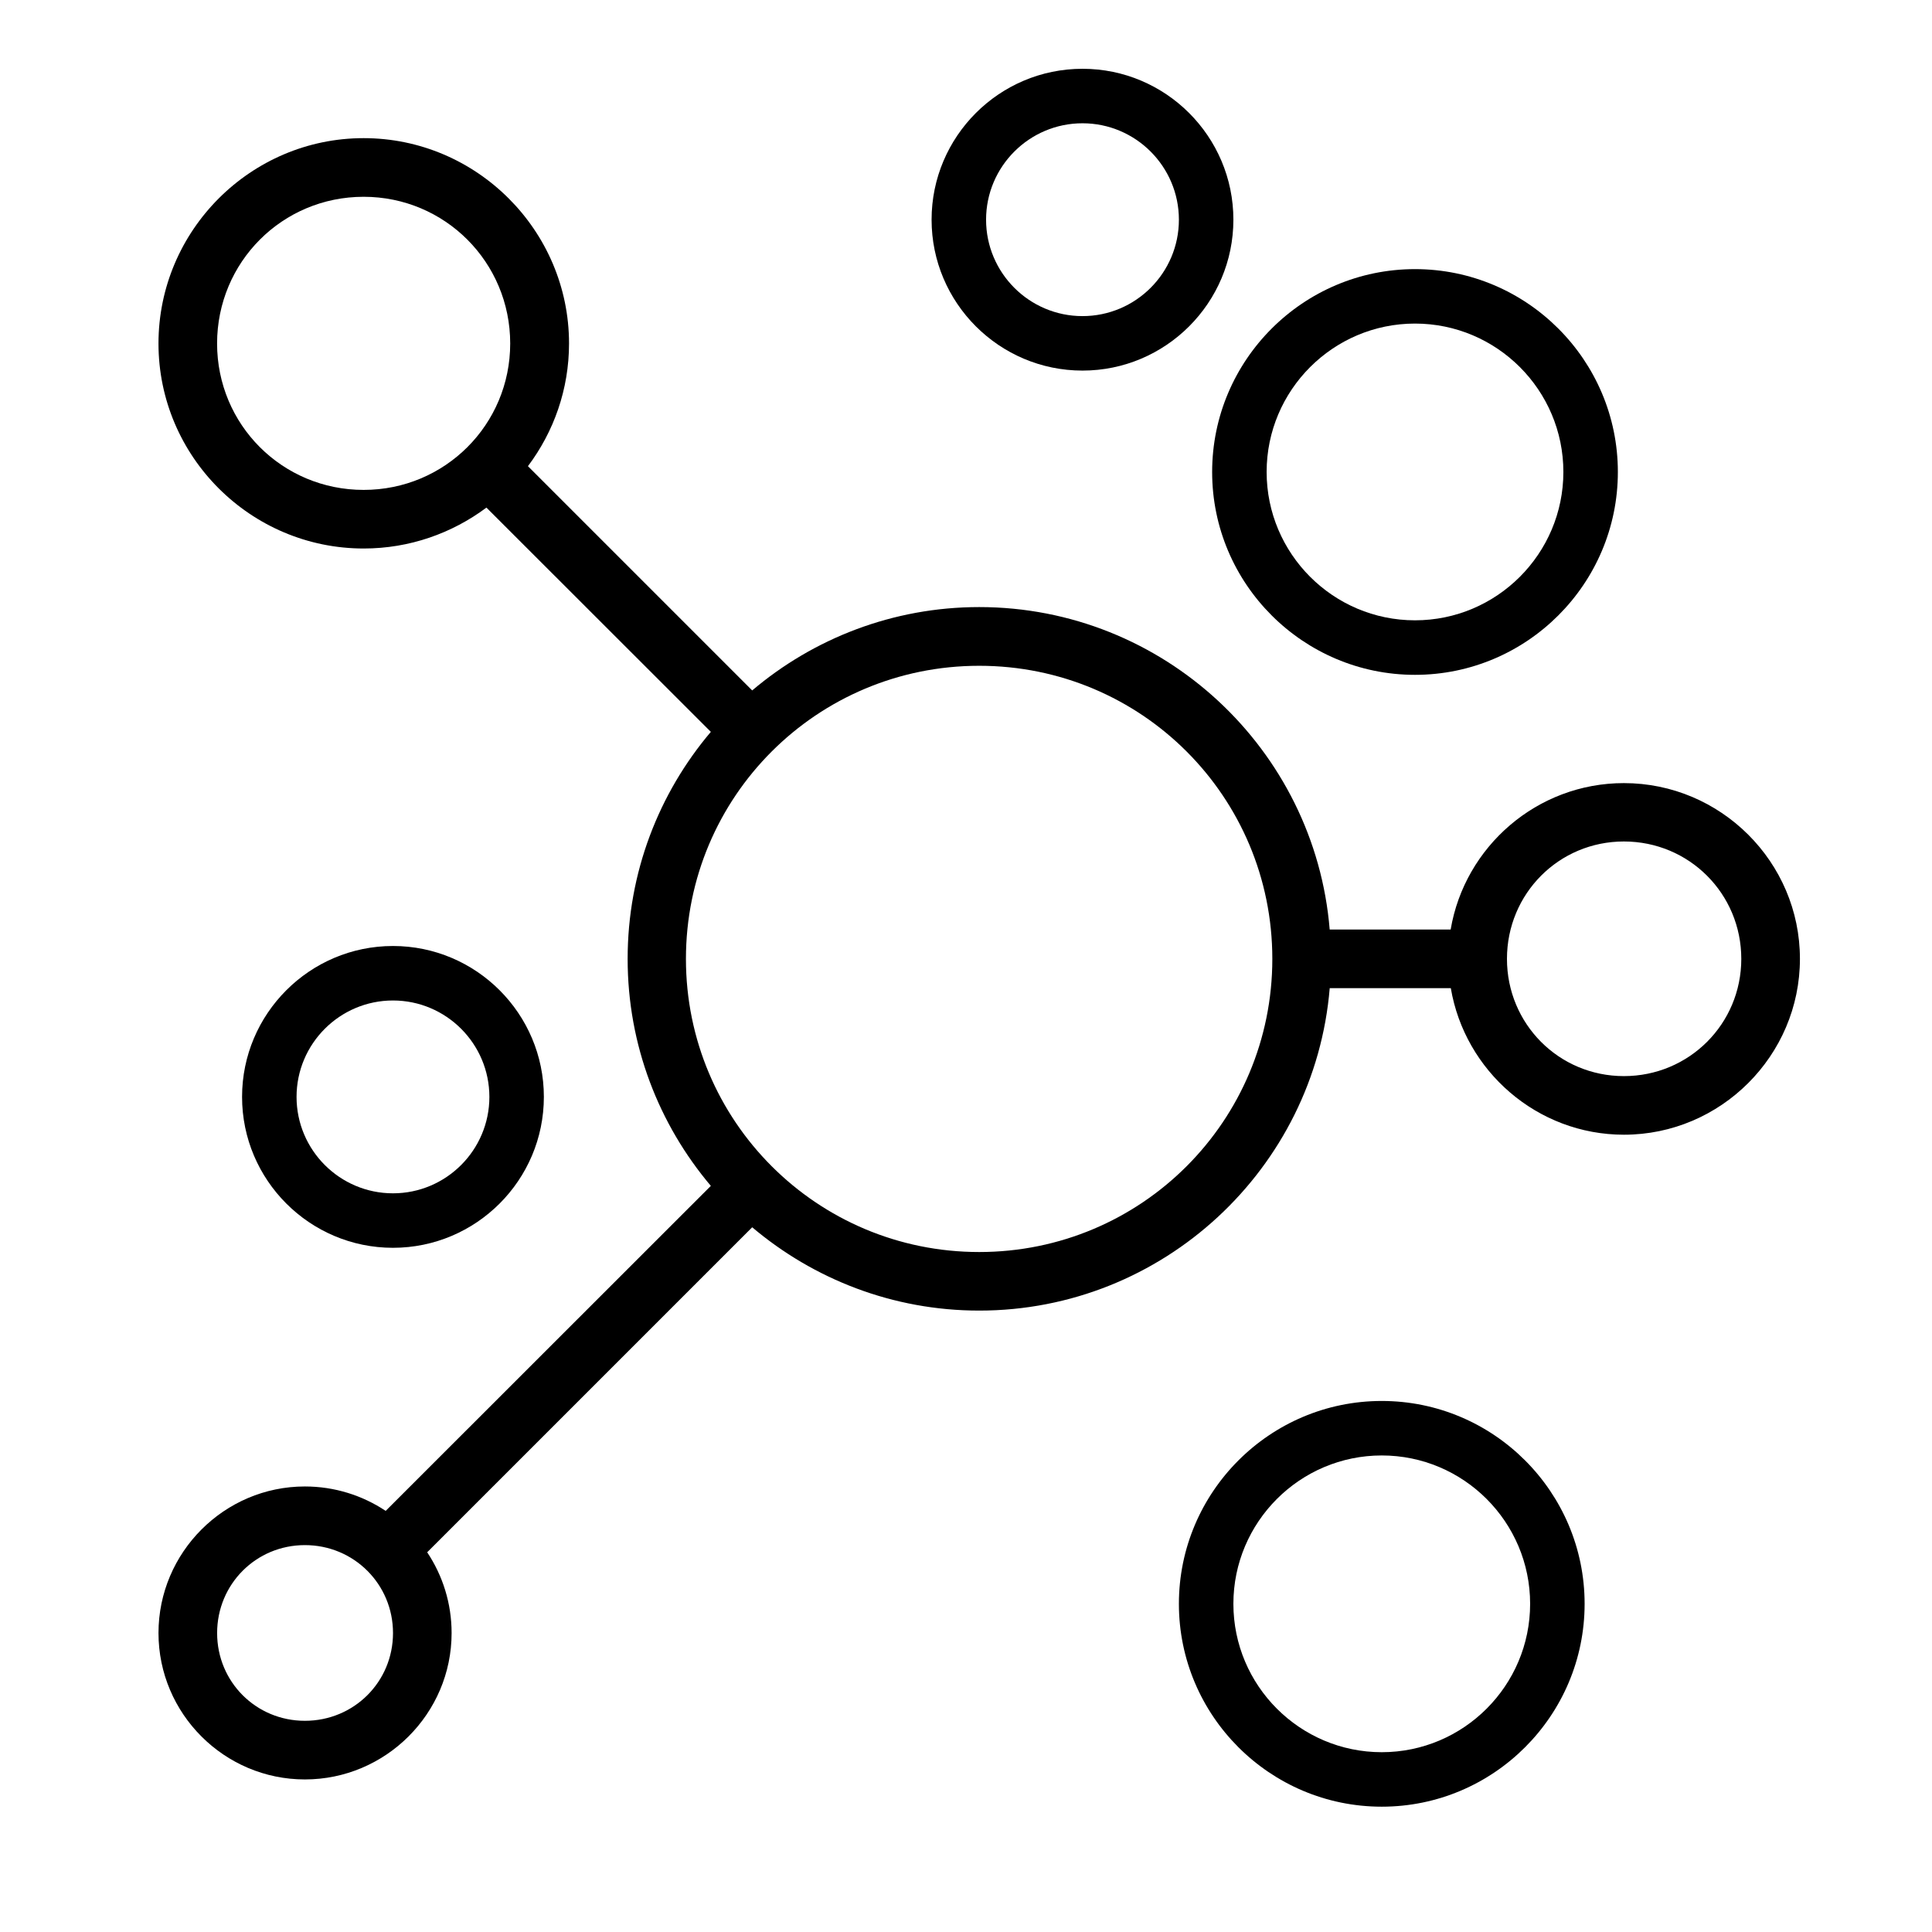<?xml version="1.0" encoding="utf-8"?>
<!-- Generator: Adobe Illustrator 27.1.1, SVG Export Plug-In . SVG Version: 6.00 Build 0)  -->
<svg version="1.1" id="Capa_1" xmlns="http://www.w3.org/2000/svg" xmlns:xlink="http://www.w3.org/1999/xlink" x="0px" y="0px"
	 viewBox="0 0 512 512" style="enable-background:new 0 0 512 512;" xml:space="preserve">
<g>
	<path d="M80.8,409.47c12.99,0,23.35,10.36,23.35,23.3c0,12.95-10.36,23.26-23.35,23.26c-12.95,0-23.26-10.32-23.26-23.26
		C57.54,419.83,67.85,409.47,80.8,409.47z M430.35,223c17.28,0,31.11,13.84,31.11,31.11c0,17.23-13.84,31.07-31.11,31.07
		c-17.23,0-30.99-13.84-30.99-31.07C399.36,236.84,413.12,223,430.35,223z M259.5,176.44c43,0,77.68,34.68,77.68,77.68
		c0,42.96-34.68,77.68-77.68,77.68s-77.72-34.72-77.72-77.68C181.78,211.11,216.5,176.44,259.5,176.44z M96.37,52.15
		c21.52,0,38.84,17.32,38.84,38.88c0,21.52-17.32,38.8-38.84,38.8c-21.56,0-38.84-17.28-38.84-38.8
		C57.54,69.47,74.81,52.15,96.37,52.15z M96.37,36.61C66.43,36.61,42,61.09,42,91.03s24.43,54.33,54.38,54.33
		c12.18,0,23.43-4.05,32.53-10.84l59.47,59.43c-13.75,16.23-22.05,37.22-22.05,60.16c0,22.9,8.3,43.89,22.05,60.16l-86.17,86.13
		c-6.15-4.09-13.52-6.47-21.41-6.47c-21.36,0-38.8,17.48-38.8,38.84c0,21.37,17.44,38.8,38.8,38.8c21.37,0,38.88-17.43,38.88-38.8
		c0-7.89-2.38-15.26-6.47-21.4l86.13-86.13c16.27,13.74,37.26,22.08,60.16,22.08c48.75,0,88.93-37.67,92.89-85.45h32.09
		c3.72,21.97,22.9,38.84,45.88,38.84c25.64,0,46.64-20.95,46.64-46.61s-20.99-46.57-46.65-46.57c-23.02,0-42.2,16.83-45.91,38.8
		h-32.06c-3.92-47.78-44.09-85.45-92.88-85.45c-22.9,0-43.93,8.34-60.16,22.09l-59.43-59.43c6.84-9.1,10.89-20.35,10.89-32.53
		C150.79,61.09,126.32,36.61,96.37,36.61L96.37,36.61z"/>
</g>
<g>
	<path d="M374.99,178.84c-29.65,0-53.76-24.12-53.76-53.76s24.12-53.76,53.76-53.76s53.76,24.12,53.76,53.76
		S404.63,178.84,374.99,178.84z M374.99,85.75c-21.68,0-39.32,17.64-39.32,39.32s17.64,39.32,39.32,39.32s39.32-17.64,39.32-39.32
		S396.67,85.75,374.99,85.75z"/>
</g>
<g>
	<path d="M286.87,98.21c-22.05,0-39.99-17.94-39.99-39.99s17.94-39.99,39.99-39.99c22.05,0,39.99,17.94,39.99,39.99
		S308.92,98.21,286.87,98.21z M286.87,32.67c-14.09,0-25.55,11.46-25.55,25.55s11.46,25.55,25.55,25.55
		c14.09,0,25.55-11.46,25.55-25.55S300.95,32.67,286.87,32.67z"/>
</g>
<g>
	<path d="M366.18,478.79c-29.65,0-53.76-24.12-53.76-53.76s24.12-53.76,53.76-53.76s53.76,24.12,53.76,53.76
		S395.82,478.79,366.18,478.79z M366.18,385.71c-21.68,0-39.32,17.64-39.32,39.32s17.64,39.32,39.32,39.32s39.32-17.64,39.32-39.32
		S387.86,385.71,366.18,385.71z"/>
</g>
<g>
	<path d="M104.14,330.68c-22.05,0-39.99-17.94-39.99-39.99c0-22.05,17.94-39.99,39.99-39.99s39.99,17.94,39.99,39.99
		C144.13,312.74,126.19,330.68,104.14,330.68z M104.14,265.14c-14.09,0-25.55,11.46-25.55,25.55c0,14.09,11.46,25.55,25.55,25.55
		c14.09,0,25.55-11.46,25.55-25.55C129.69,276.6,118.23,265.14,104.14,265.14z"/>
</g>
</svg>
